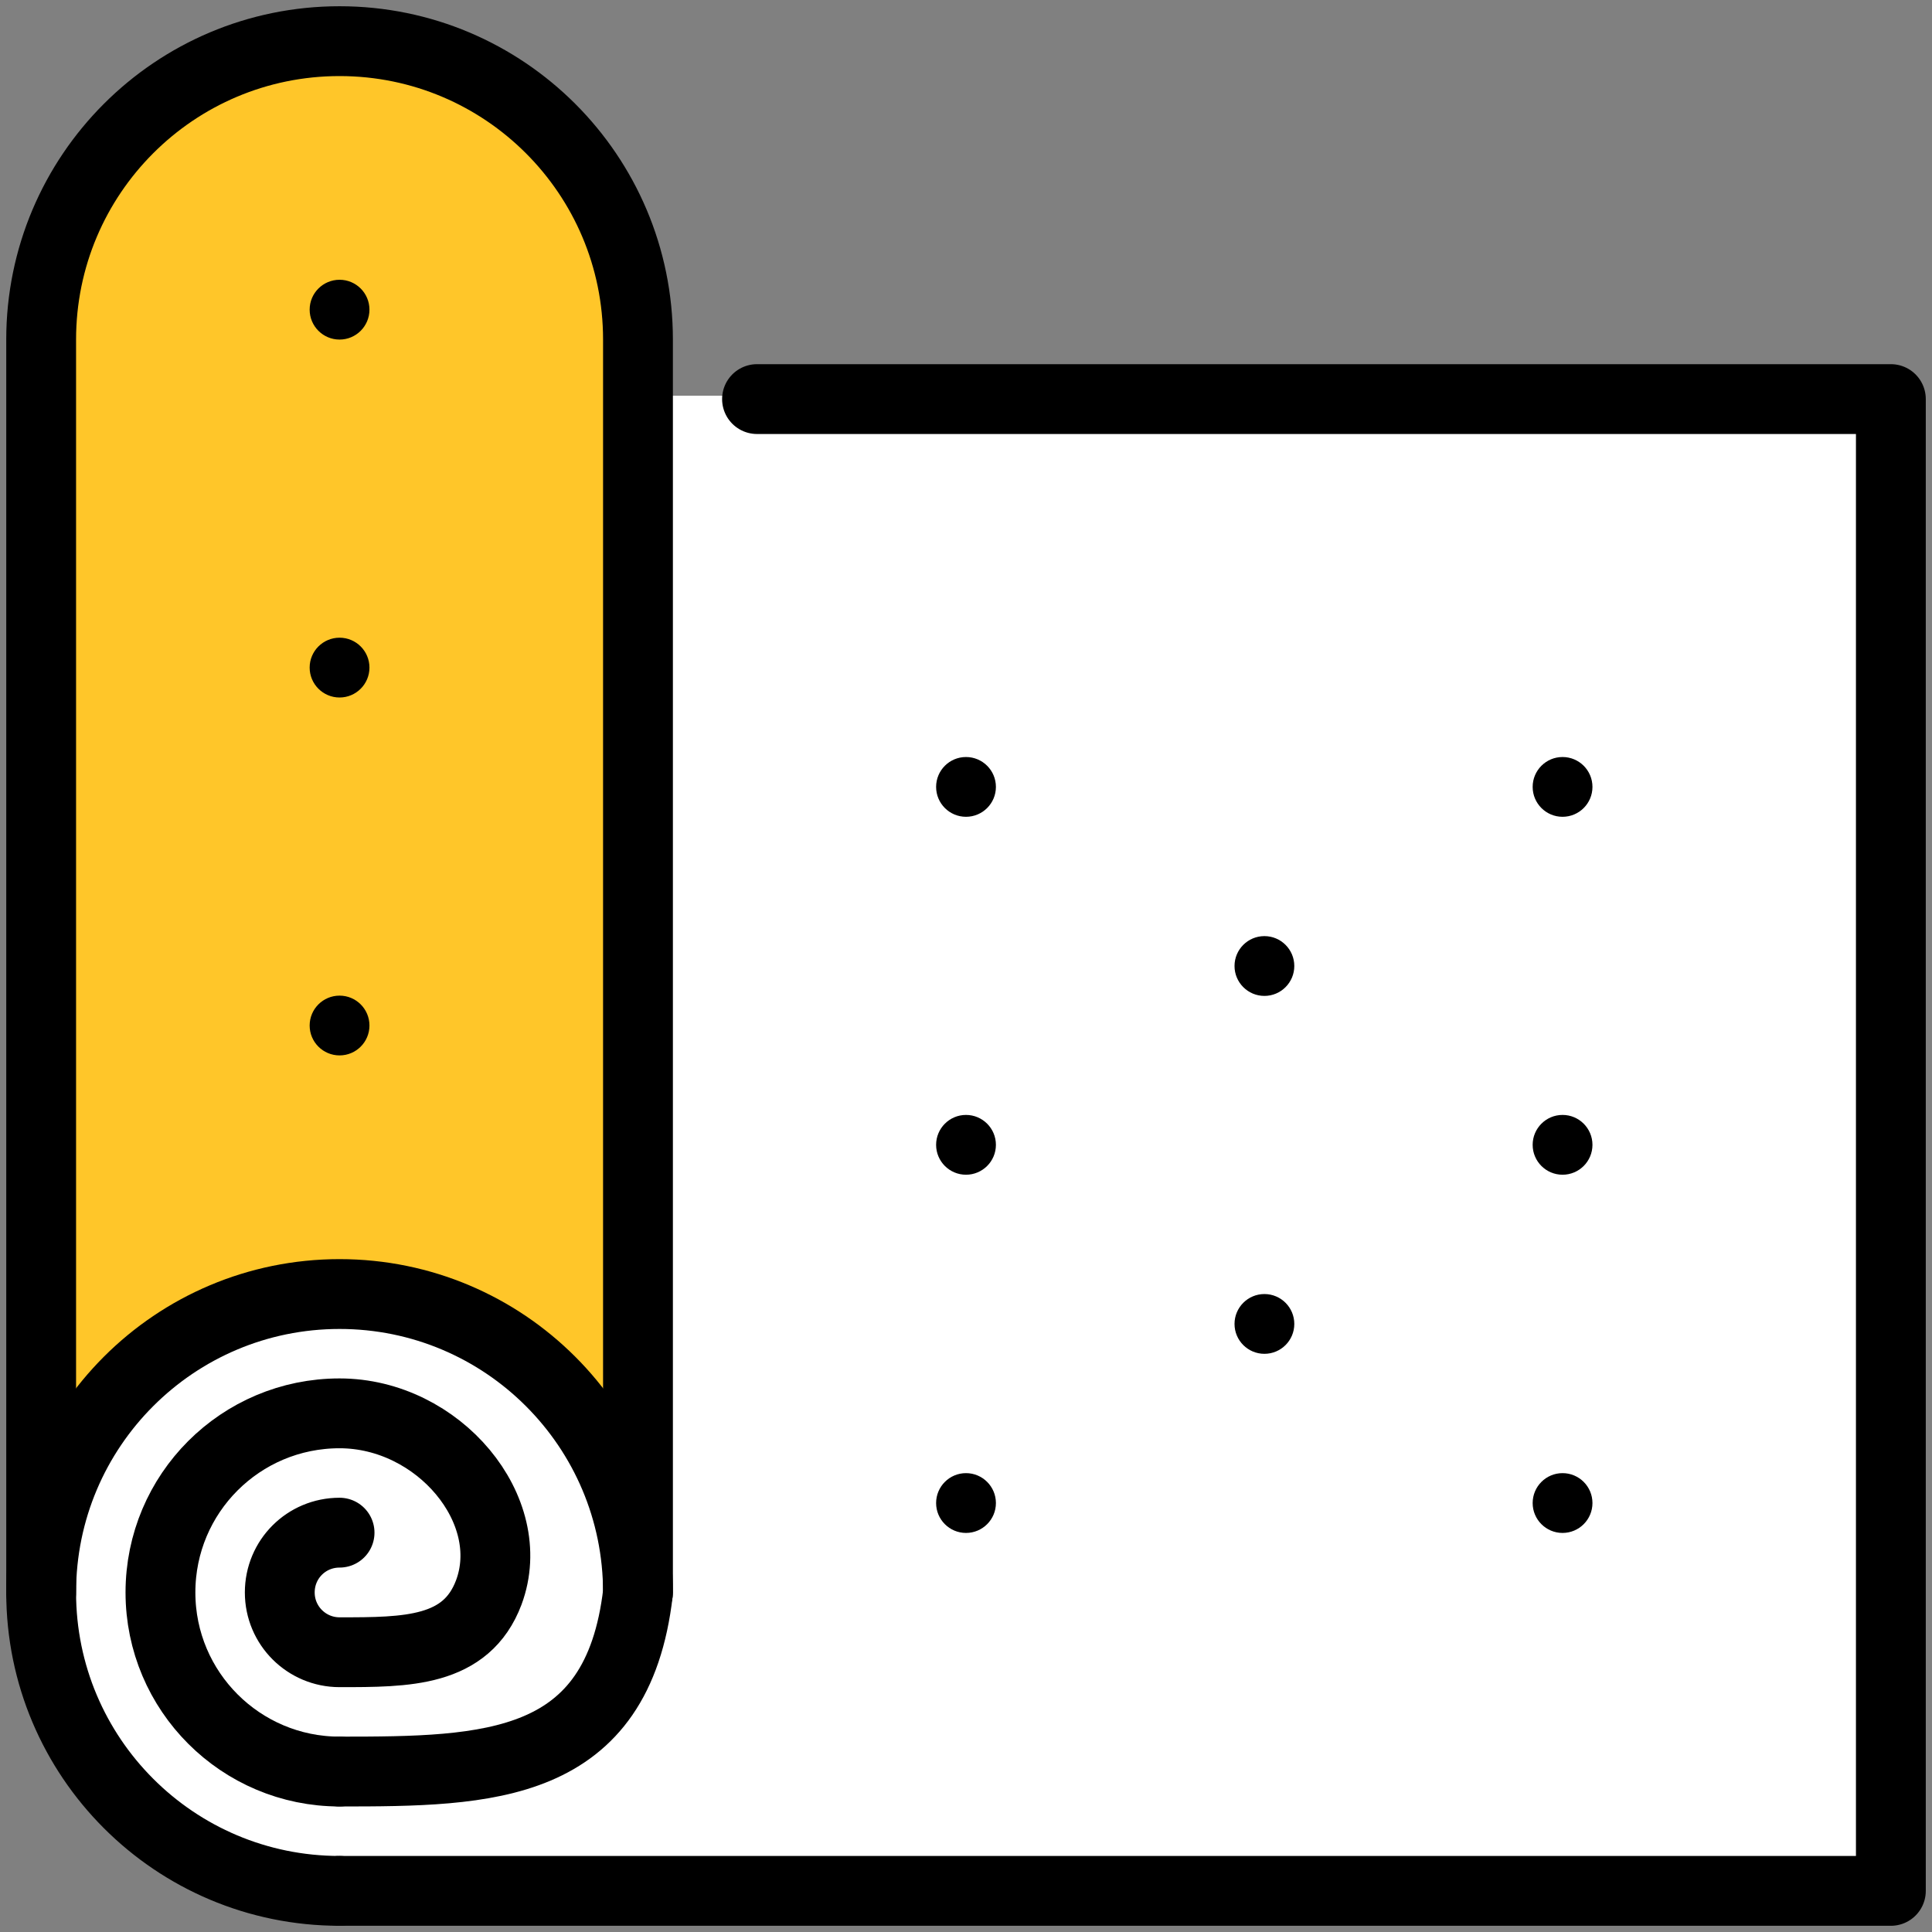 <?xml version="1.0" encoding="UTF-8"?> <svg xmlns="http://www.w3.org/2000/svg" width="83" height="83" viewBox="0 0 83 83" fill="none"><rect x="0" y="0" width="83" height="83" fill="#808080" stroke="none"/><g clip-path="url(#clip0_7_47)"><path d="M80.5 17H27.5V65L24.5 60C22.167 58.5 17 55.4 15 55C12.5 54.5 11.5 56.5 8 57C4.5 57.5 3.5 61.5 2 65C0.5 68.5 4 75 4.5 77C4.9 78.6 9.333 80.667 11.5 81.5H81.5L80.5 17Z" fill="white"></path><path d="M27.396 68.413C25.275 52.623 4.984 51.197 1.768 68.413V10.251C9.863 -0.99 18.299 -1.155 27.396 10.251V68.413Z" fill="#FFC629"></path><path d="M14.588 76.107C10.346 76.107 6.893 72.666 6.893 68.413C6.893 64.159 10.334 60.718 14.588 60.718C18.841 60.718 22.317 64.878 20.998 68.413C20.031 70.981 17.474 70.981 14.588 70.981C13.174 70.981 12.019 69.838 12.019 68.413C12.019 66.987 13.162 65.844 14.588 65.844" stroke="black" stroke-width="3" stroke-linecap="round" stroke-linejoin="round"></path><path d="M14.588 81.233H81.233V17.145H32.522" stroke="black" stroke-width="3" stroke-linecap="round" stroke-linejoin="round"></path><path d="M1.768 68.413V14.588C1.768 7.506 7.506 1.768 14.588 1.768C21.669 1.768 27.408 7.506 27.408 14.588V68.413" stroke="black" stroke-width="3" stroke-linecap="round" stroke-linejoin="round"></path><path d="M14.588 81.233C7.506 81.233 1.768 75.494 1.768 68.413C1.768 61.331 7.506 55.593 14.588 55.593C21.669 55.593 27.408 61.331 27.408 68.413C26.524 76.025 20.998 76.107 14.588 76.107" stroke="black" stroke-width="3" stroke-linecap="round" stroke-linejoin="round"></path><path d="M41.5 35.09C42.209 35.09 42.785 34.515 42.785 33.806C42.785 33.096 42.209 32.522 41.5 32.522C40.791 32.522 40.216 33.096 40.216 33.806C40.216 34.515 40.791 35.09 41.5 35.09Z" fill="black"></path><path d="M41.5 50.467C42.209 50.467 42.785 49.892 42.785 49.183C42.785 48.474 42.209 47.898 41.5 47.898C40.791 47.898 40.216 48.474 40.216 49.183C40.216 49.892 40.791 50.467 41.5 50.467Z" fill="black"></path><path d="M41.5 65.856C42.209 65.856 42.785 65.281 42.785 64.572C42.785 63.862 42.209 63.287 41.5 63.287C40.791 63.287 40.216 63.862 40.216 64.572C40.216 65.281 40.791 65.856 41.5 65.856Z" fill="black"></path><path d="M67.128 35.09C67.838 35.09 68.413 34.515 68.413 33.806C68.413 33.096 67.838 32.522 67.128 32.522C66.419 32.522 65.844 33.096 65.844 33.806C65.844 34.515 66.419 35.09 67.128 35.09Z" fill="black"></path><path d="M67.128 50.467C67.838 50.467 68.413 49.892 68.413 49.183C68.413 48.474 67.838 47.898 67.128 47.898C66.419 47.898 65.844 48.474 65.844 49.183C65.844 49.892 66.419 50.467 67.128 50.467Z" fill="black"></path><path d="M67.128 65.856C67.838 65.856 68.413 65.281 68.413 64.572C68.413 63.862 67.838 63.287 67.128 63.287C66.419 63.287 65.844 63.862 65.844 64.572C65.844 65.281 66.419 65.856 67.128 65.856Z" fill="black"></path><path d="M54.32 42.785C55.029 42.785 55.604 42.209 55.604 41.5C55.604 40.791 55.029 40.216 54.32 40.216C53.611 40.216 53.036 40.791 53.036 41.5C53.036 42.209 53.611 42.785 54.32 42.785Z" fill="black"></path><path d="M54.32 58.161C55.029 58.161 55.604 57.587 55.604 56.877C55.604 56.168 55.029 55.593 54.32 55.593C53.611 55.593 53.036 56.168 53.036 56.877C53.036 57.587 53.611 58.161 54.32 58.161Z" fill="black"></path><path d="M14.588 14.588C15.297 14.588 15.872 14.012 15.872 13.303C15.872 12.594 15.297 12.019 14.588 12.019C13.878 12.019 13.303 12.594 13.303 13.303C13.303 14.012 13.878 14.588 14.588 14.588Z" fill="black"></path><path d="M14.588 29.965C15.297 29.965 15.872 29.389 15.872 28.68C15.872 27.971 15.297 27.396 14.588 27.396C13.878 27.396 13.303 27.971 13.303 28.68C13.303 29.389 13.878 29.965 14.588 29.965Z" fill="black"></path><path d="M14.588 45.341C15.297 45.341 15.872 44.766 15.872 44.057C15.872 43.348 15.297 42.773 14.588 42.773C13.878 42.773 13.303 43.348 13.303 44.057C13.303 44.766 13.878 45.341 14.588 45.341Z" fill="black"></path></g><defs><clipPath id="clip0_7_47"><rect width="83" height="83" fill="white"></rect></clipPath></defs></svg> 